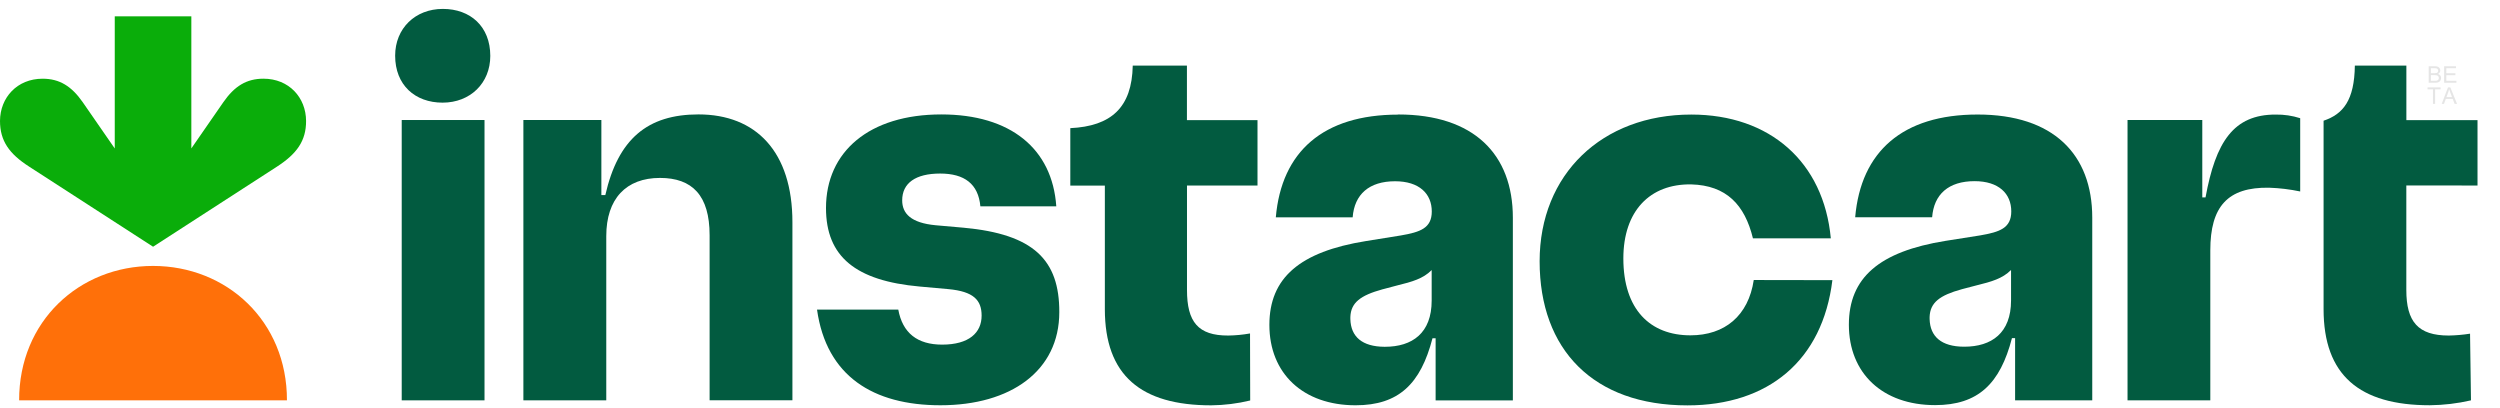 <?xml version="1.0" encoding="utf-8"?>
<svg width="153" height="25" viewBox="0 0 153 25" fill="none" xmlns="http://www.w3.org/2000/svg">
<path d="M9.365 16.275C13.874 16.275 17.571 19.653 17.561 24.501H1.171C1.162 19.655 4.857 16.275 9.365 16.275Z" fill="#FF7009"/>
<path d="M16.125 4.816C15.091 4.816 14.353 5.269 13.671 6.251L11.71 9.083V1H7.023V9.087L5.061 6.252C4.379 5.275 3.642 4.817 2.607 4.817C1.045 4.817 0.007 5.975 0 7.402C0 8.622 0.569 9.417 1.777 10.193L9.368 15.1L16.954 10.196C18.162 9.414 18.736 8.618 18.732 7.404C18.728 5.973 17.688 4.816 16.125 4.816Z" fill="#0AAD0A"/>
<path d="M58.975 13.936L57.26 13.785C55.742 13.642 55.214 13.062 55.214 12.261C55.214 11.208 56.03 10.621 57.538 10.621C59.025 10.621 59.873 11.256 59.999 12.628H64.645C64.402 9.098 61.843 7.003 57.608 7.003C53.197 7.003 50.551 9.282 50.551 12.732C50.551 15.717 52.381 17.185 56.282 17.536L58.049 17.695C59.567 17.838 60.075 18.355 60.075 19.314C60.075 20.368 59.297 21.091 57.66 21.091C56.142 21.091 55.237 20.381 54.975 18.948H50.002C50.574 23.015 53.433 24.802 57.556 24.802C61.854 24.802 64.829 22.703 64.829 19.103C64.836 15.907 63.264 14.331 58.975 13.936Z" fill="#025B40"/>
<path d="M42.745 7.002C39.632 7.002 37.827 8.502 37.046 11.938H36.804V7.346H32.031V24.501H37.104V14.447C37.104 12.164 38.317 10.889 40.392 10.889C42.362 10.889 43.428 11.955 43.428 14.396V24.497H48.496V13.605C48.498 9.275 46.261 7.002 42.745 7.002Z" fill="#025B40"/>
<path d="M27.102 0.545C25.413 0.545 24.183 1.736 24.183 3.407C24.183 5.207 25.401 6.282 27.088 6.282C28.775 6.282 30.006 5.091 30.006 3.42C30.005 1.621 28.788 0.545 27.102 0.545Z" fill="#025B40"/>
<path d="M29.652 7.345H24.585V24.501H29.652V7.345Z" fill="#025B40"/>
<path d="M72.64 4.014H69.324C69.276 6.582 68.004 7.723 65.503 7.843V11.358H67.617V18.923C67.617 22.971 69.822 24.806 74.124 24.806C74.928 24.798 75.73 24.699 76.512 24.509L76.502 20.407C76.062 20.486 75.617 20.529 75.17 20.535C73.321 20.542 72.644 19.701 72.644 17.745V11.353H76.959V7.352H72.64V4.014Z" fill="#025B40"/>
<path d="M134.979 12.079H134.78V7.345H130.205V24.502H135.271V15.319C135.271 12.653 136.322 11.441 138.875 11.488C139.513 11.51 140.147 11.587 140.772 11.718V7.234C140.289 7.079 139.783 7.004 139.276 7.012C136.691 7.004 135.598 8.689 134.979 12.079Z" fill="#025B40"/>
<path d="M151.624 11.353V7.352H147.27V4.014H144.117C144.09 6.138 143.4 6.987 142.203 7.388V18.918C142.203 22.967 144.403 24.801 148.701 24.801C149.551 24.793 150.397 24.693 151.224 24.501L151.167 20.421C150.736 20.489 150.301 20.527 149.865 20.535C147.985 20.535 147.267 19.693 147.267 17.745V11.351L151.624 11.353Z" fill="#025B40"/>
<path d="M85.496 17.472C86.43 17.242 87.097 17.055 87.618 16.528V18.396C87.618 20.387 86.431 21.223 84.759 21.223H84.727C83.372 21.215 82.668 20.612 82.642 19.526V19.402C82.673 18.522 83.258 18.079 84.61 17.706L84.708 17.681L85.496 17.472ZM85.57 7.014C80.983 7.014 78.427 9.279 78.08 13.3H82.783C82.89 11.894 83.789 11.093 85.379 11.093C86.858 11.093 87.625 11.855 87.625 12.943C87.625 13.967 86.913 14.206 85.73 14.41L83.603 14.752C79.545 15.403 77.686 17.009 77.686 19.882C77.686 22.853 79.745 24.803 82.962 24.803C85.604 24.803 86.945 23.49 87.668 20.703H87.86V24.506H92.587V13.328C92.587 9.443 90.202 7.006 85.57 7.006V7.014Z" fill="#025B40"/>
<path d="M120.953 17.467C121.886 17.238 122.554 17.049 123.076 16.523V18.39C123.076 20.382 121.886 21.218 120.216 21.218H120.179C118.823 21.209 118.12 20.607 118.092 19.521V19.397C118.123 18.517 118.709 18.073 120.062 17.701L120.158 17.675L120.953 17.467ZM121.027 7.009C116.438 7.009 113.885 9.274 113.537 13.296H118.247C118.353 11.89 119.253 11.087 120.844 11.087C122.322 11.087 123.09 11.85 123.09 12.938C123.09 13.963 122.377 14.2 121.195 14.405L119.067 14.741C115.01 15.393 113.151 16.998 113.151 19.871C113.151 22.842 115.209 24.793 118.428 24.793C121.068 24.793 122.41 23.479 123.132 20.692H123.324V24.5H128.046V13.322C128.046 9.446 125.666 7.009 121.033 7.009H121.027Z" fill="#025B40"/>
<path fill-rule="evenodd" clip-rule="evenodd" d="M107.33 17.137C107.002 19.326 105.554 20.522 103.456 20.522C100.995 20.522 99.349 18.948 99.349 15.816C99.349 12.91 100.976 11.246 103.5 11.285C105.654 11.343 106.78 12.531 107.28 14.587H112.046C111.611 9.907 108.309 7.011 103.506 7.011C98.039 7.011 94.225 10.668 94.225 15.992C94.225 21.408 97.526 24.809 103.269 24.809C108.212 24.809 111.54 22.073 112.142 17.145L107.33 17.137Z" fill="#025B40"/>
<path d="M148.636 5.065V4.055H149.013C149.09 4.055 149.151 4.066 149.198 4.086C149.244 4.106 149.281 4.138 149.307 4.18C149.333 4.223 149.346 4.267 149.346 4.313C149.346 4.357 149.335 4.397 149.311 4.435C149.288 4.473 149.253 4.504 149.206 4.527C149.267 4.545 149.313 4.576 149.346 4.619C149.379 4.662 149.395 4.713 149.395 4.772C149.395 4.819 149.385 4.863 149.365 4.904C149.345 4.944 149.321 4.976 149.292 4.998C149.262 5.02 149.225 5.037 149.181 5.048C149.137 5.059 149.083 5.065 149.019 5.065H148.636ZM148.769 4.479H148.986C149.045 4.479 149.088 4.475 149.113 4.468C149.147 4.457 149.172 4.441 149.189 4.417C149.207 4.394 149.215 4.365 149.215 4.329C149.215 4.296 149.207 4.266 149.191 4.241C149.175 4.215 149.153 4.198 149.123 4.189C149.093 4.179 149.042 4.174 148.97 4.174H148.769V4.479ZM148.769 4.945H149.019C149.062 4.945 149.092 4.944 149.11 4.941C149.14 4.935 149.166 4.926 149.187 4.913C149.207 4.9 149.224 4.882 149.237 4.857C149.251 4.832 149.257 4.804 149.257 4.772C149.257 4.734 149.248 4.702 149.228 4.674C149.209 4.646 149.182 4.627 149.148 4.616C149.114 4.604 149.065 4.598 149.001 4.598H148.769V4.945Z" fill="#E5E5E5"/>
<path d="M149.581 5.065V4.055H150.308V4.174H149.714V4.483H150.27V4.602H149.714V4.945H150.332V5.065H149.581Z" fill="#E5E5E5"/>
<path d="M148.897 6.357V5.467H148.566V5.348H149.363V5.467H149.03V6.357H148.897Z" fill="#E5E5E5"/>
<path d="M149.432 6.357L149.818 5.348H149.961L150.373 6.357H150.221L150.104 6.051H149.684L149.573 6.357H149.432ZM149.722 5.943H150.063L149.958 5.663C149.926 5.578 149.902 5.508 149.887 5.454C149.874 5.518 149.856 5.583 149.832 5.647L149.722 5.943Z" fill="#E5E5E5"/>
</svg>
